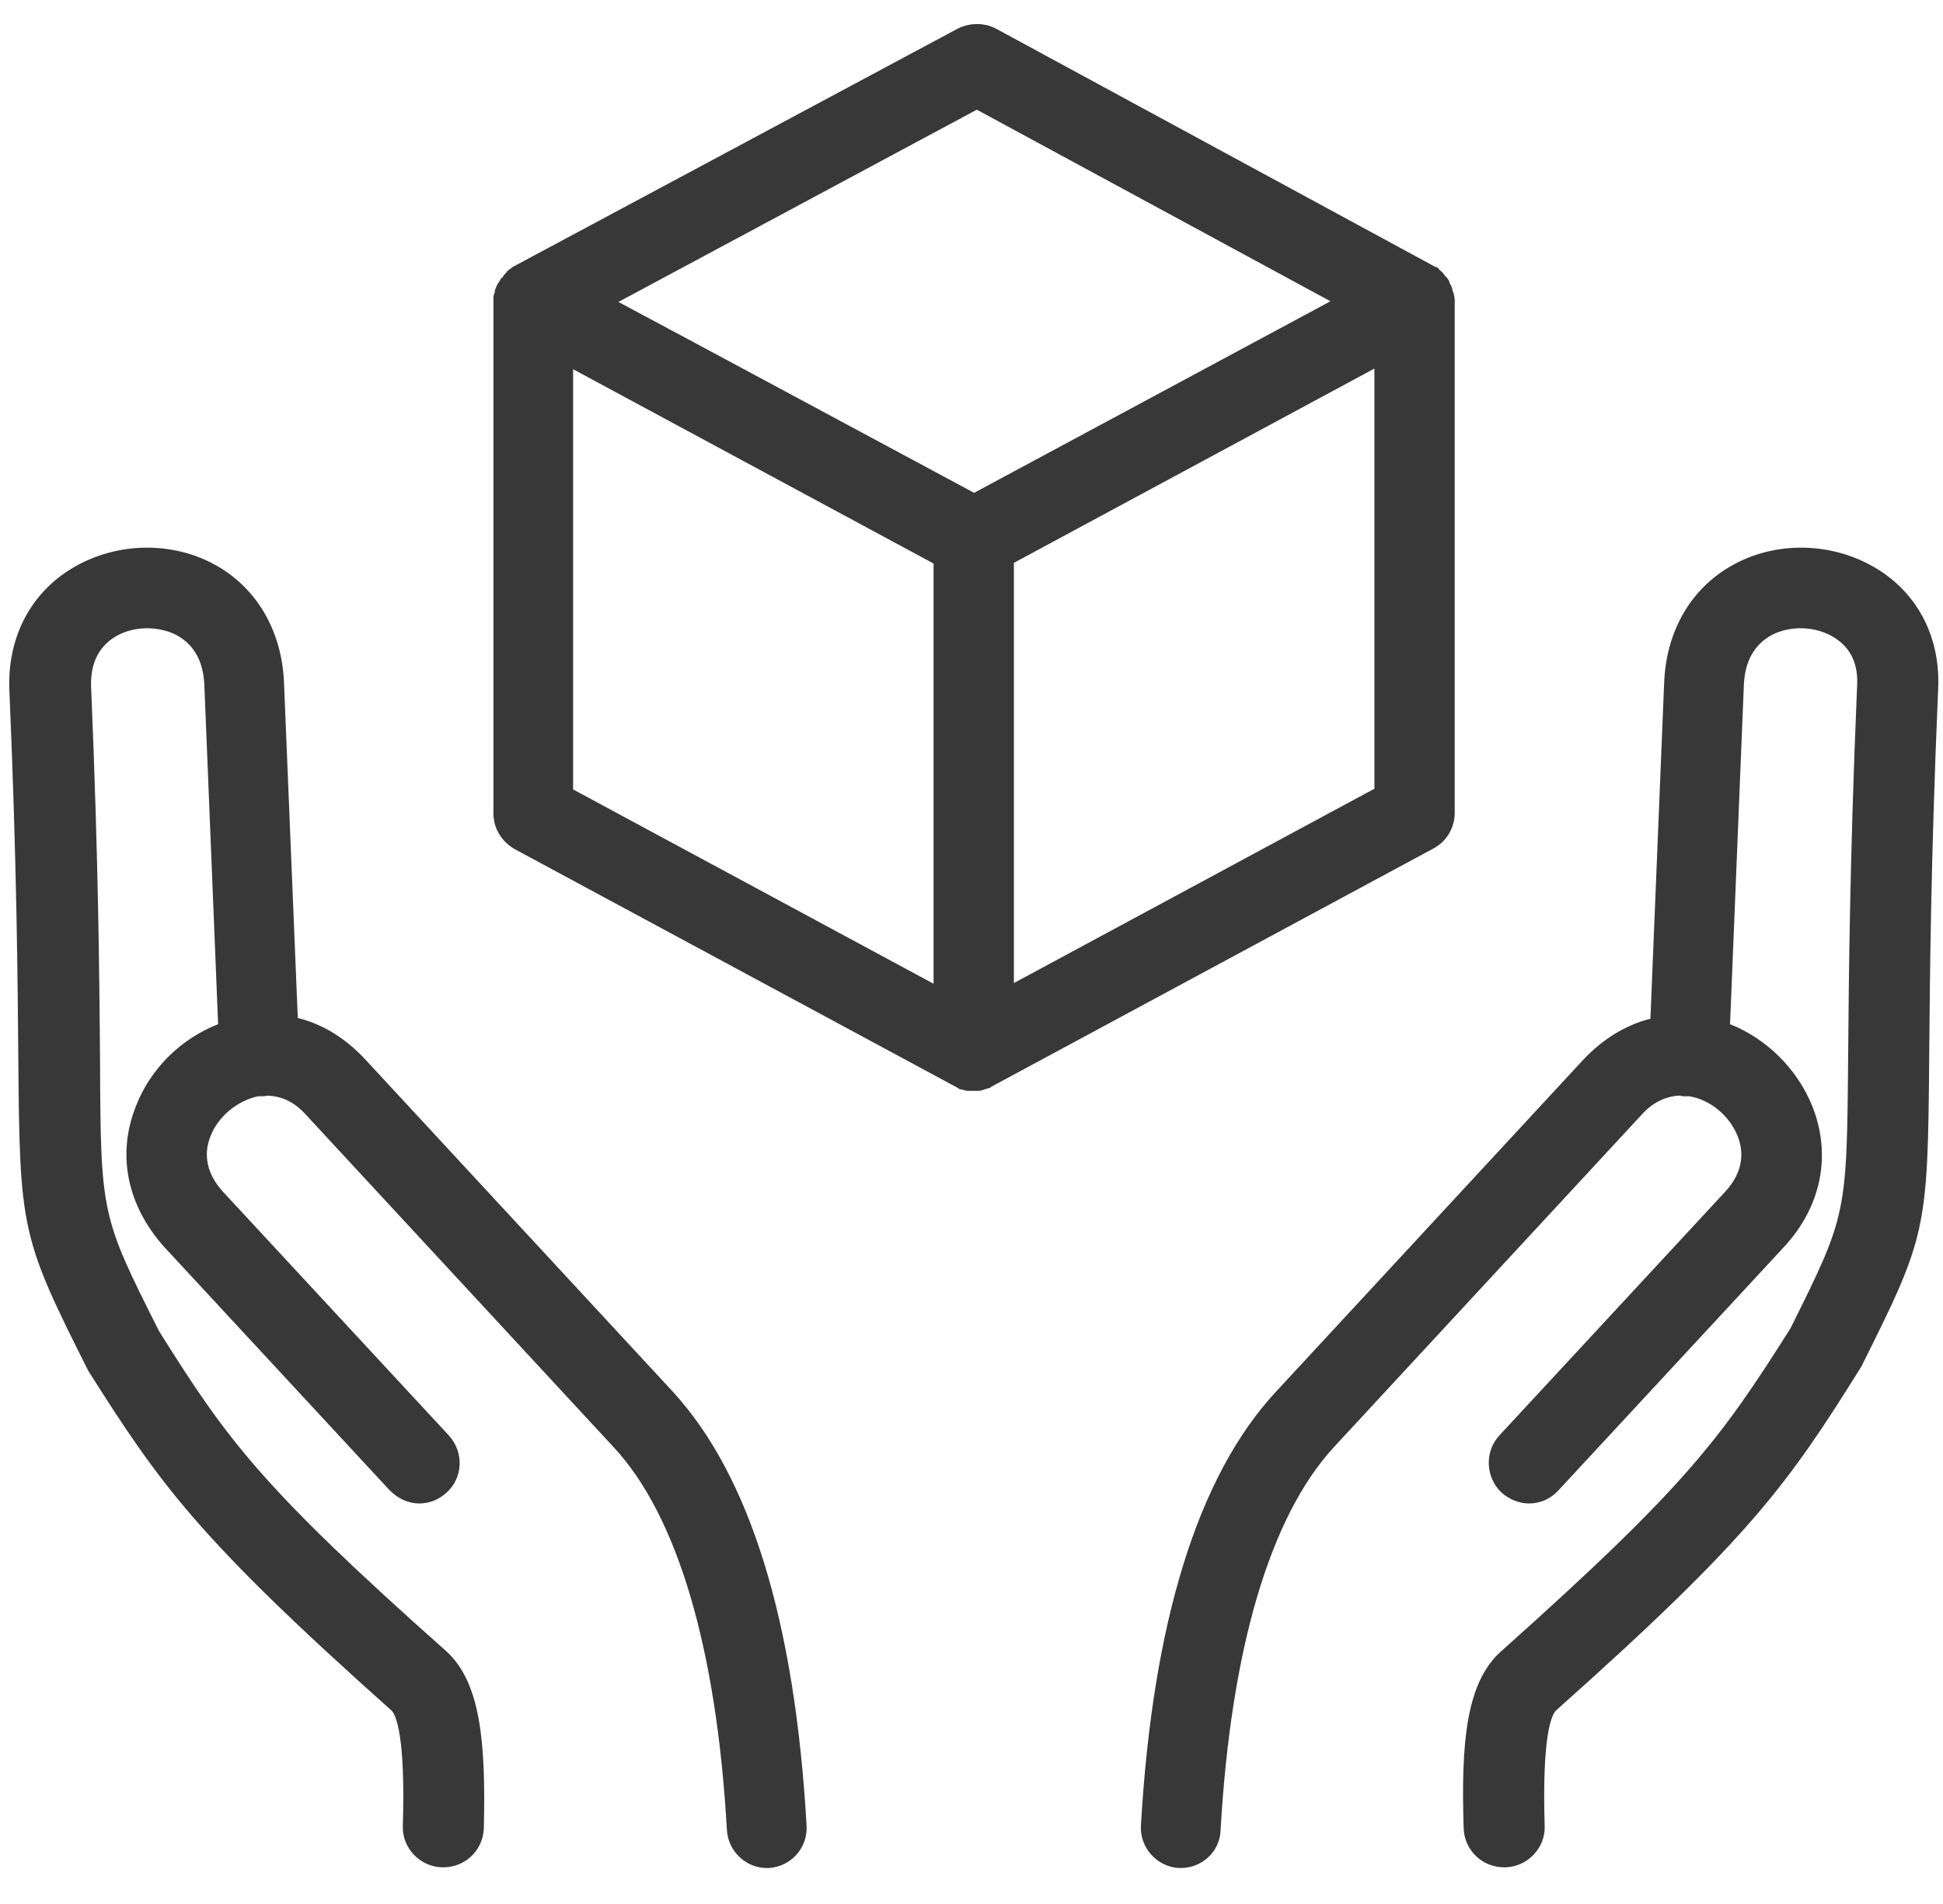 <svg width="50" height="49" viewBox="0 0 50 49" fill="none" xmlns="http://www.w3.org/2000/svg">
<path d="M12.634 27.419C12.651 27.419 12.669 27.401 12.687 27.401C12.704 27.401 12.74 27.383 12.757 27.383C12.775 27.383 12.793 27.366 12.81 27.348C12.828 27.348 12.846 27.33 12.846 27.33L24.189 21.217C24.525 21.04 24.737 20.686 24.737 20.298V7.134C24.737 7.081 24.737 7.046 24.72 6.993C24.72 6.957 24.702 6.904 24.684 6.869V6.851C24.667 6.816 24.667 6.781 24.649 6.745C24.649 6.728 24.631 6.728 24.631 6.71C24.614 6.675 24.596 6.657 24.596 6.622C24.596 6.604 24.578 6.604 24.578 6.586C24.561 6.569 24.543 6.533 24.525 6.516C24.508 6.498 24.508 6.498 24.49 6.48C24.472 6.463 24.455 6.427 24.437 6.41C24.419 6.392 24.419 6.392 24.402 6.374C24.384 6.357 24.349 6.339 24.331 6.304L24.313 6.286C24.296 6.268 24.278 6.251 24.242 6.251C24.225 6.251 24.225 6.233 24.207 6.233L12.934 0.119C12.634 -0.04 12.263 -0.04 11.945 0.119L0.53 6.233C0.512 6.233 0.512 6.251 0.495 6.251C0.477 6.268 0.459 6.286 0.424 6.304L0.406 6.321C0.371 6.339 0.353 6.357 0.336 6.392C0.318 6.41 0.318 6.41 0.3 6.427C0.283 6.445 0.265 6.463 0.247 6.498C0.23 6.516 0.23 6.533 0.212 6.533C0.194 6.551 0.177 6.569 0.177 6.586C0.159 6.604 0.159 6.622 0.141 6.639C0.124 6.657 0.124 6.675 0.106 6.692C0.088 6.71 0.088 6.745 0.071 6.763C0.071 6.781 0.053 6.798 0.053 6.816C0.035 6.834 0.035 6.869 0.035 6.887C0.035 6.904 0.035 6.922 0.018 6.94C0.018 6.957 0 6.993 0 7.028C0 7.063 0 7.099 0 7.116C0 7.134 0 7.152 0 7.152V20.316C0 20.704 0.212 21.04 0.548 21.234L11.892 27.348C11.909 27.348 11.927 27.366 11.927 27.366C11.945 27.383 11.962 27.383 11.98 27.401C11.998 27.419 12.033 27.419 12.051 27.419C12.068 27.419 12.086 27.436 12.104 27.436C12.139 27.436 12.157 27.454 12.192 27.454C12.21 27.454 12.227 27.454 12.227 27.454C12.263 27.454 12.316 27.454 12.351 27.454C12.386 27.454 12.439 27.454 12.475 27.454C12.492 27.454 12.51 27.454 12.51 27.454C12.563 27.436 12.598 27.436 12.634 27.419ZM13.393 24.68V13.866L22.67 8.866V19.679L13.393 24.68ZM12.439 2.204L21.539 7.134L12.369 12.064L5 8.106L3.216 7.152L12.439 2.204ZM2.05 8.883L11.326 13.884V24.698L2.05 19.697V8.883Z" transform="translate(12.698 0.619)" fill="#383838"/>
<path d="M18.979 0.567C17.884 -0.122 16.452 -0.193 15.304 0.408C14.191 0.991 13.519 2.104 13.466 3.483L13.113 12.123C12.477 12.282 11.876 12.653 11.381 13.183L3.465 21.735C1.469 23.891 0.302 27.654 0.002 32.885C-0.033 33.45 0.408 33.945 0.974 33.98C0.991 33.98 1.009 33.98 1.027 33.98C1.575 33.98 2.034 33.556 2.052 33.008C2.317 28.343 3.324 24.933 4.967 23.149L12.883 14.597C13.166 14.279 13.502 14.12 13.855 14.102C13.89 14.102 13.925 14.12 13.961 14.12C13.996 14.12 14.031 14.12 14.085 14.12C14.102 14.12 14.102 14.12 14.12 14.12C14.65 14.208 15.145 14.614 15.357 15.144C15.498 15.498 15.551 16.028 15.021 16.593L9.225 22.848C8.837 23.272 8.872 23.926 9.278 24.315C9.473 24.491 9.738 24.598 9.985 24.598C10.268 24.598 10.533 24.491 10.745 24.262L16.541 18.007C17.512 16.964 17.777 15.639 17.283 14.385C16.894 13.413 16.099 12.635 15.162 12.264L15.516 3.571C15.534 2.935 15.781 2.493 16.24 2.246C16.717 1.998 17.371 2.016 17.848 2.316C18.272 2.581 18.467 3.005 18.431 3.571C18.237 8.165 18.219 11.133 18.201 13.095C18.166 17.176 18.166 17.176 16.717 20.092C14.915 22.937 14.049 24.138 9.278 28.396C8.377 29.192 8.236 30.729 8.307 32.955C8.324 33.521 8.784 33.962 9.349 33.962C9.349 33.962 9.367 33.962 9.384 33.962C9.95 33.945 10.409 33.468 10.392 32.902C10.321 30.57 10.568 30.057 10.674 29.934C15.71 25.446 16.647 24.103 18.537 21.081C20.216 17.724 20.251 17.583 20.287 13.112C20.304 11.169 20.322 8.218 20.516 3.659C20.587 2.352 20.021 1.221 18.979 0.567Z" transform="translate(29.358 14.094)" fill="#383838"/>
<path d="M17.072 21.717L9.156 13.165C8.661 12.635 8.078 12.264 7.425 12.105L7.071 3.483C7.018 2.122 6.347 0.991 5.234 0.408C4.085 -0.193 2.654 -0.122 1.558 0.567C0.516 1.221 -0.05 2.352 0.003 3.659C0.198 8.218 0.215 11.169 0.233 13.112C0.268 17.583 0.304 17.742 2.035 21.187C3.873 24.085 4.81 25.446 9.845 29.934C9.951 30.057 10.199 30.57 10.128 32.902C10.11 33.468 10.57 33.945 11.135 33.962C11.153 33.962 11.153 33.962 11.171 33.962C11.736 33.962 12.195 33.521 12.213 32.955C12.266 30.729 12.125 29.192 11.241 28.396C6.47 24.156 5.605 22.954 3.855 20.163C2.353 17.176 2.353 17.176 2.336 13.095C2.318 11.133 2.3 8.165 2.106 3.571C2.088 3.005 2.283 2.581 2.689 2.316C3.149 2.016 3.802 1.998 4.297 2.246C4.757 2.493 5.004 2.935 5.022 3.571L5.375 12.264C4.421 12.635 3.626 13.413 3.255 14.385C2.76 15.639 3.043 16.947 3.997 18.007L9.792 24.262C10.004 24.474 10.269 24.598 10.552 24.598C10.8 24.598 11.047 24.509 11.259 24.315C11.683 23.926 11.701 23.272 11.312 22.848L5.516 16.593C4.986 16.028 5.039 15.48 5.181 15.144C5.375 14.632 5.887 14.226 6.4 14.12C6.417 14.12 6.435 14.12 6.435 14.12C6.506 14.12 6.576 14.12 6.647 14.102C7.018 14.12 7.336 14.261 7.637 14.597L15.553 23.149C17.196 24.916 18.203 28.326 18.468 33.008C18.503 33.556 18.963 33.98 19.493 33.98C19.511 33.98 19.528 33.98 19.546 33.98C20.111 33.945 20.553 33.468 20.518 32.885C20.217 27.637 19.069 23.891 17.072 21.717Z" transform="translate(0.238 14.094)" fill="#383838"/>
</svg>
